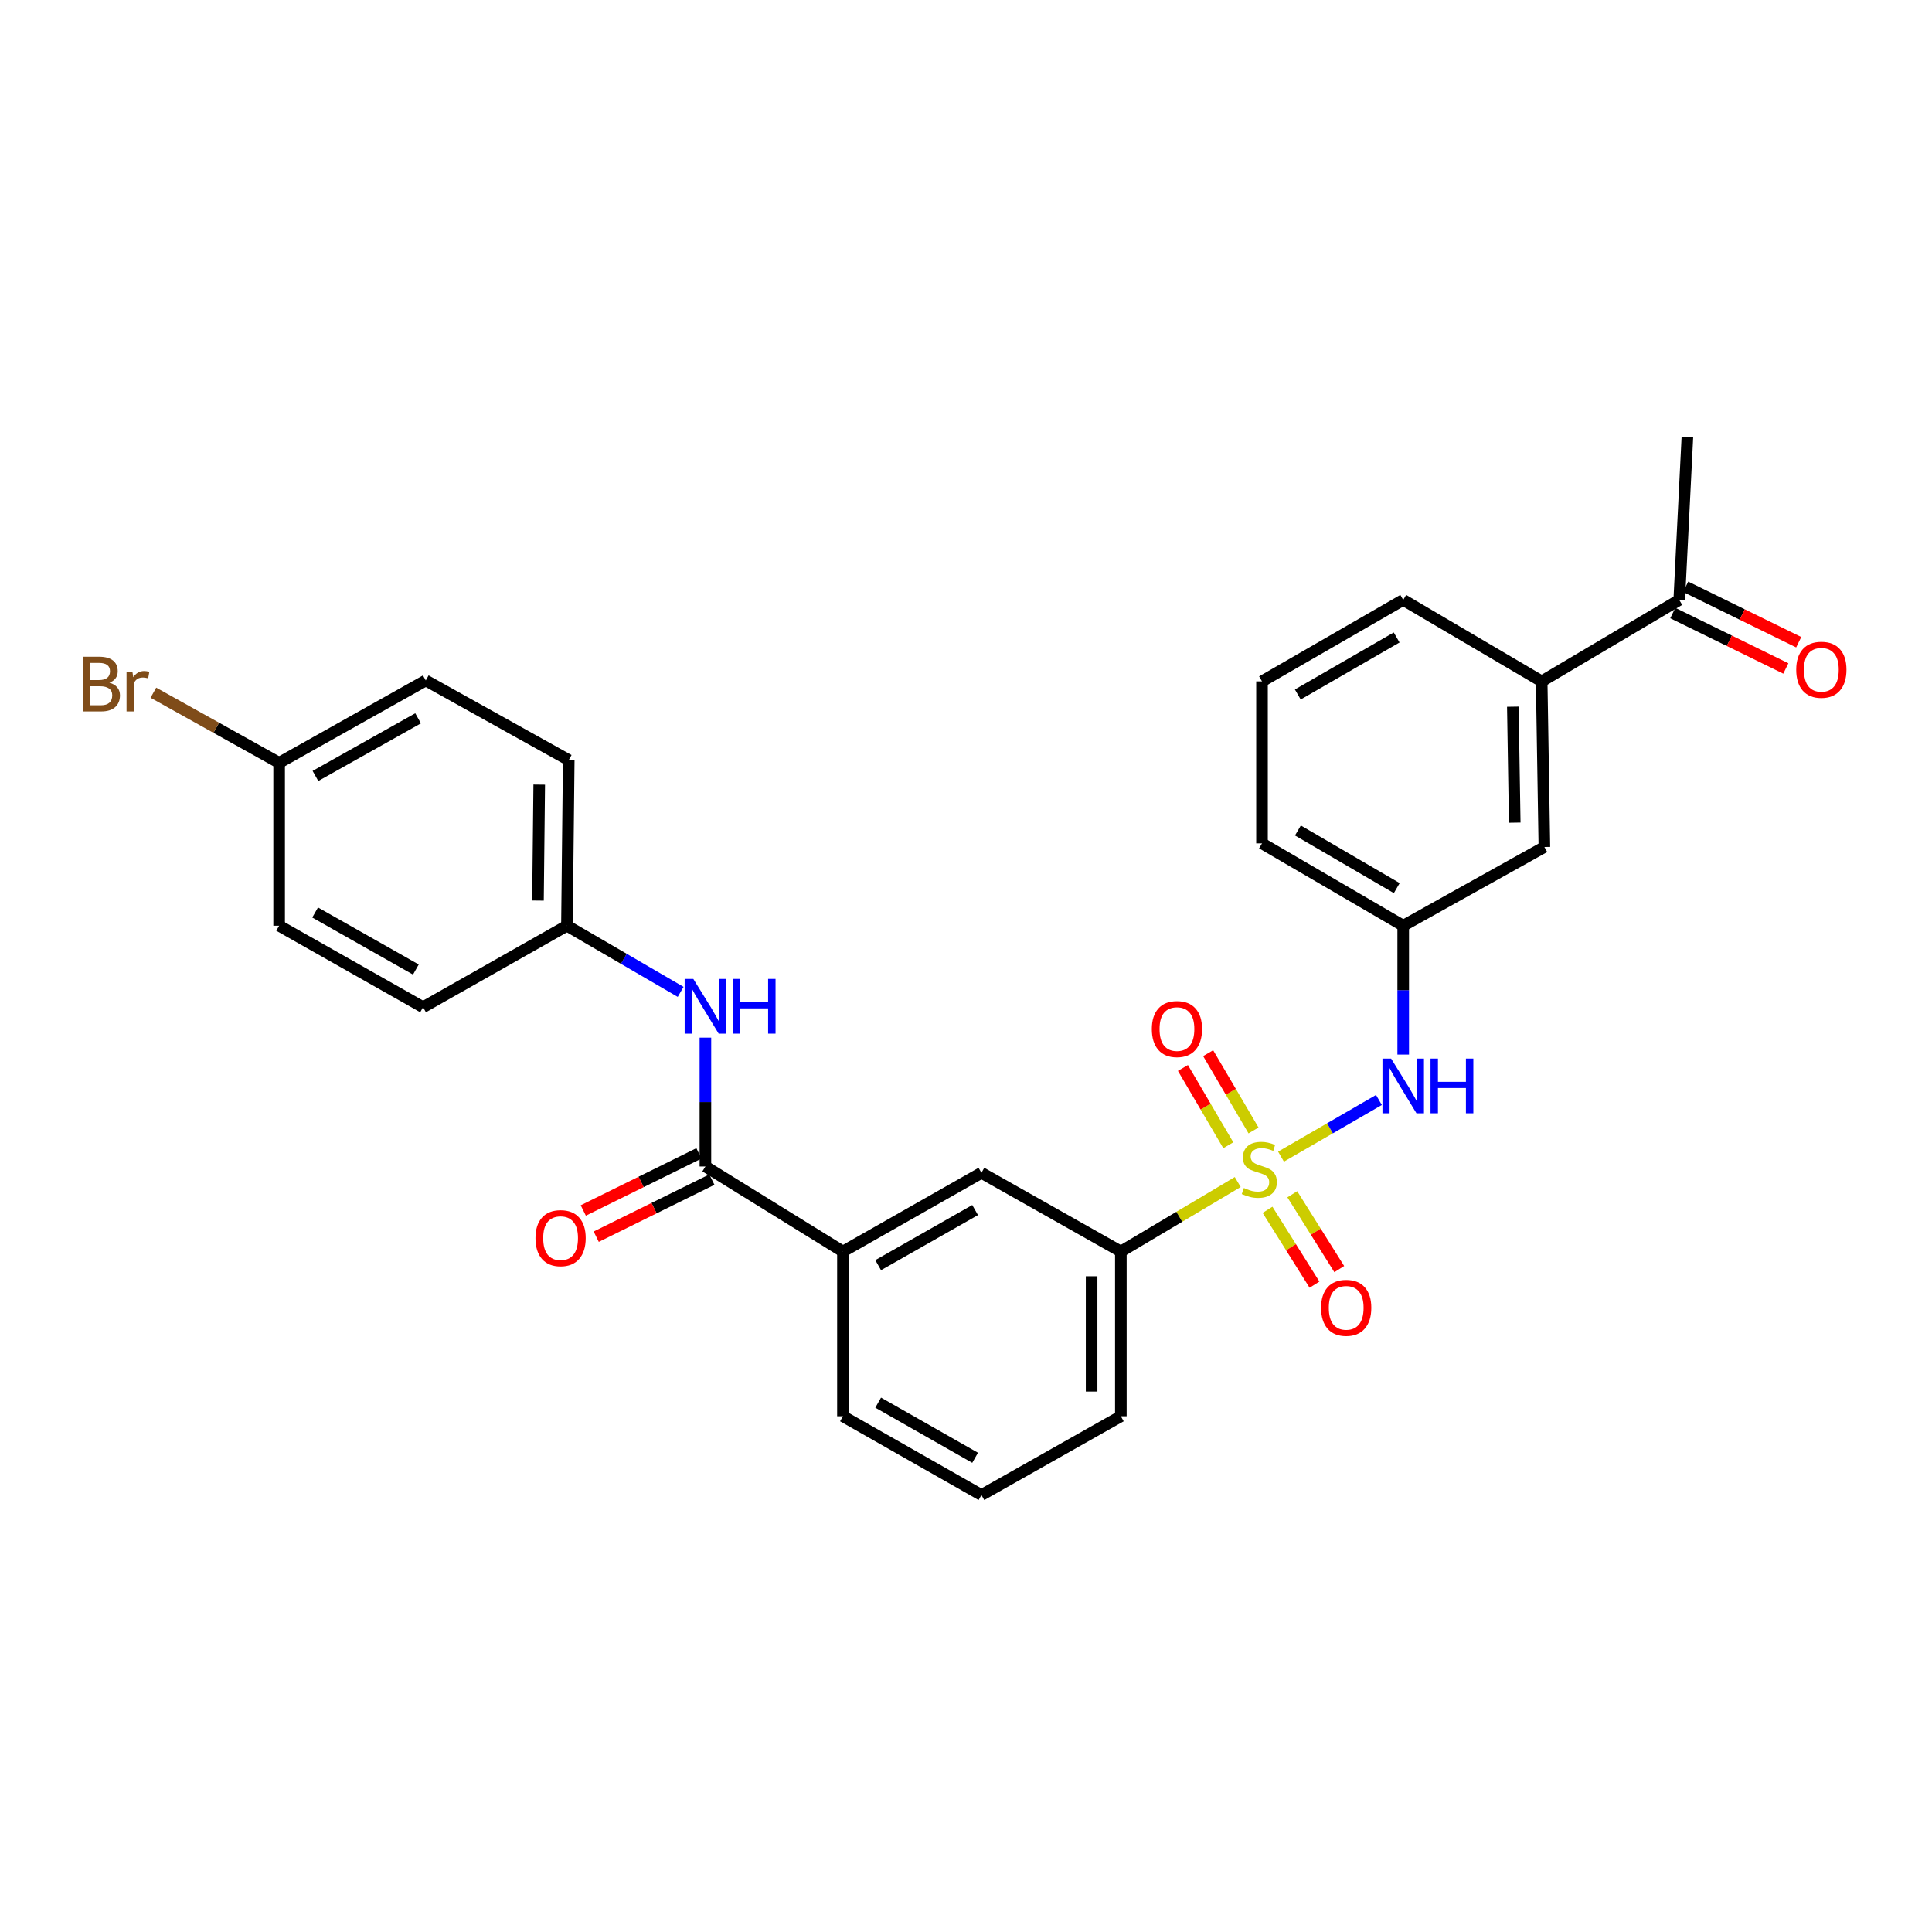<?xml version='1.0' encoding='iso-8859-1'?>
<svg version='1.1' baseProfile='full'
              xmlns='http://www.w3.org/2000/svg'
                      xmlns:rdkit='http://www.rdkit.org/xml'
                      xmlns:xlink='http://www.w3.org/1999/xlink'
                  xml:space='preserve'
width='1000px' height='1000px' viewBox='0 0 1000 1000'>
<!-- END OF HEADER -->
<rect style='opacity:1.0;fill:#FFFFFF;stroke:none' width='1000' height='1000' x='0' y='0'> </rect>
<path class='bond-1' d='M 663.048,598.675 L 688.39,584.01' style='fill:none;fill-rule:evenodd;stroke:#CCCC00;stroke-width:6px;stroke-linecap:butt;stroke-linejoin:miter;stroke-opacity:1' />
<path class='bond-1' d='M 688.39,584.01 L 713.733,569.344' style='fill:none;fill-rule:evenodd;stroke:#0000FF;stroke-width:6px;stroke-linecap:butt;stroke-linejoin:miter;stroke-opacity:1' />
<path class='bond-2' d='M 640.652,611.814 L 610.401,629.806' style='fill:none;fill-rule:evenodd;stroke:#CCCC00;stroke-width:6px;stroke-linecap:butt;stroke-linejoin:miter;stroke-opacity:1' />
<path class='bond-2' d='M 610.401,629.806 L 580.15,647.797' style='fill:none;fill-rule:evenodd;stroke:#000000;stroke-width:6px;stroke-linecap:butt;stroke-linejoin:miter;stroke-opacity:1' />
<path class='bond-5' d='M 656.071,626.192 L 668.224,645.561' style='fill:none;fill-rule:evenodd;stroke:#CCCC00;stroke-width:6px;stroke-linecap:butt;stroke-linejoin:miter;stroke-opacity:1' />
<path class='bond-5' d='M 668.224,645.561 L 680.378,664.929' style='fill:none;fill-rule:evenodd;stroke:#FF0000;stroke-width:6px;stroke-linecap:butt;stroke-linejoin:miter;stroke-opacity:1' />
<path class='bond-5' d='M 668.891,618.147 L 681.045,637.516' style='fill:none;fill-rule:evenodd;stroke:#CCCC00;stroke-width:6px;stroke-linecap:butt;stroke-linejoin:miter;stroke-opacity:1' />
<path class='bond-5' d='M 681.045,637.516 L 693.198,656.885' style='fill:none;fill-rule:evenodd;stroke:#FF0000;stroke-width:6px;stroke-linecap:butt;stroke-linejoin:miter;stroke-opacity:1' />
<path class='bond-6' d='M 648.819,585.118 L 637.077,565.116' style='fill:none;fill-rule:evenodd;stroke:#CCCC00;stroke-width:6px;stroke-linecap:butt;stroke-linejoin:miter;stroke-opacity:1' />
<path class='bond-6' d='M 637.077,565.116 L 625.336,545.114' style='fill:none;fill-rule:evenodd;stroke:#FF0000;stroke-width:6px;stroke-linecap:butt;stroke-linejoin:miter;stroke-opacity:1' />
<path class='bond-6' d='M 635.766,592.78 L 624.024,572.778' style='fill:none;fill-rule:evenodd;stroke:#CCCC00;stroke-width:6px;stroke-linecap:butt;stroke-linejoin:miter;stroke-opacity:1' />
<path class='bond-6' d='M 624.024,572.778 L 612.283,552.776' style='fill:none;fill-rule:evenodd;stroke:#FF0000;stroke-width:6px;stroke-linecap:butt;stroke-linejoin:miter;stroke-opacity:1' />
<path class='bond-0' d='M 365.118,603.77 L 436.305,647.797' style='fill:none;fill-rule:evenodd;stroke:#000000;stroke-width:6px;stroke-linecap:butt;stroke-linejoin:miter;stroke-opacity:1' />
<path class='bond-3' d='M 365.118,603.77 L 365.118,570.424' style='fill:none;fill-rule:evenodd;stroke:#000000;stroke-width:6px;stroke-linecap:butt;stroke-linejoin:miter;stroke-opacity:1' />
<path class='bond-3' d='M 365.118,570.424 L 365.118,537.078' style='fill:none;fill-rule:evenodd;stroke:#0000FF;stroke-width:6px;stroke-linecap:butt;stroke-linejoin:miter;stroke-opacity:1' />
<path class='bond-11' d='M 361.768,596.984 L 331.836,611.762' style='fill:none;fill-rule:evenodd;stroke:#000000;stroke-width:6px;stroke-linecap:butt;stroke-linejoin:miter;stroke-opacity:1' />
<path class='bond-11' d='M 331.836,611.762 L 301.904,626.54' style='fill:none;fill-rule:evenodd;stroke:#FF0000;stroke-width:6px;stroke-linecap:butt;stroke-linejoin:miter;stroke-opacity:1' />
<path class='bond-11' d='M 368.468,610.556 L 338.536,625.334' style='fill:none;fill-rule:evenodd;stroke:#000000;stroke-width:6px;stroke-linecap:butt;stroke-linejoin:miter;stroke-opacity:1' />
<path class='bond-11' d='M 338.536,625.334 L 308.604,640.112' style='fill:none;fill-rule:evenodd;stroke:#FF0000;stroke-width:6px;stroke-linecap:butt;stroke-linejoin:miter;stroke-opacity:1' />
<path class='bond-10' d='M 726.3,545.839 L 726.3,512.497' style='fill:none;fill-rule:evenodd;stroke:#0000FF;stroke-width:6px;stroke-linecap:butt;stroke-linejoin:miter;stroke-opacity:1' />
<path class='bond-10' d='M 726.3,512.497 L 726.3,479.155' style='fill:none;fill-rule:evenodd;stroke:#000000;stroke-width:6px;stroke-linecap:butt;stroke-linejoin:miter;stroke-opacity:1' />
<path class='bond-7' d='M 580.15,647.797 L 507.988,607.05' style='fill:none;fill-rule:evenodd;stroke:#000000;stroke-width:6px;stroke-linecap:butt;stroke-linejoin:miter;stroke-opacity:1' />
<path class='bond-21' d='M 580.15,647.797 L 580.15,733.052' style='fill:none;fill-rule:evenodd;stroke:#000000;stroke-width:6px;stroke-linecap:butt;stroke-linejoin:miter;stroke-opacity:1' />
<path class='bond-21' d='M 565.015,660.586 L 565.015,720.264' style='fill:none;fill-rule:evenodd;stroke:#000000;stroke-width:6px;stroke-linecap:butt;stroke-linejoin:miter;stroke-opacity:1' />
<path class='bond-14' d='M 352.305,513.391 L 322.879,496.273' style='fill:none;fill-rule:evenodd;stroke:#0000FF;stroke-width:6px;stroke-linecap:butt;stroke-linejoin:miter;stroke-opacity:1' />
<path class='bond-14' d='M 322.879,496.273 L 293.452,479.155' style='fill:none;fill-rule:evenodd;stroke:#000000;stroke-width:6px;stroke-linecap:butt;stroke-linejoin:miter;stroke-opacity:1' />
<path class='bond-4' d='M 436.305,647.797 L 507.988,607.05' style='fill:none;fill-rule:evenodd;stroke:#000000;stroke-width:6px;stroke-linecap:butt;stroke-linejoin:miter;stroke-opacity:1' />
<path class='bond-4' d='M 454.537,654.843 L 504.715,626.32' style='fill:none;fill-rule:evenodd;stroke:#000000;stroke-width:6px;stroke-linecap:butt;stroke-linejoin:miter;stroke-opacity:1' />
<path class='bond-28' d='M 436.305,647.797 L 436.305,733.052' style='fill:none;fill-rule:evenodd;stroke:#000000;stroke-width:6px;stroke-linecap:butt;stroke-linejoin:miter;stroke-opacity:1' />
<path class='bond-8' d='M 797.966,352.673 L 799.37,438.407' style='fill:none;fill-rule:evenodd;stroke:#000000;stroke-width:6px;stroke-linecap:butt;stroke-linejoin:miter;stroke-opacity:1' />
<path class='bond-8' d='M 783.043,365.781 L 784.026,425.795' style='fill:none;fill-rule:evenodd;stroke:#000000;stroke-width:6px;stroke-linecap:butt;stroke-linejoin:miter;stroke-opacity:1' />
<path class='bond-9' d='M 797.966,352.673 L 869.17,310.513' style='fill:none;fill-rule:evenodd;stroke:#000000;stroke-width:6px;stroke-linecap:butt;stroke-linejoin:miter;stroke-opacity:1' />
<path class='bond-29' d='M 797.966,352.673 L 726.3,310.513' style='fill:none;fill-rule:evenodd;stroke:#000000;stroke-width:6px;stroke-linecap:butt;stroke-linejoin:miter;stroke-opacity:1' />
<path class='bond-13' d='M 865.838,317.308 L 895.093,331.651' style='fill:none;fill-rule:evenodd;stroke:#000000;stroke-width:6px;stroke-linecap:butt;stroke-linejoin:miter;stroke-opacity:1' />
<path class='bond-13' d='M 895.093,331.651 L 924.349,345.994' style='fill:none;fill-rule:evenodd;stroke:#FF0000;stroke-width:6px;stroke-linecap:butt;stroke-linejoin:miter;stroke-opacity:1' />
<path class='bond-13' d='M 872.501,303.718 L 901.756,318.061' style='fill:none;fill-rule:evenodd;stroke:#000000;stroke-width:6px;stroke-linecap:butt;stroke-linejoin:miter;stroke-opacity:1' />
<path class='bond-13' d='M 901.756,318.061 L 931.011,332.404' style='fill:none;fill-rule:evenodd;stroke:#FF0000;stroke-width:6px;stroke-linecap:butt;stroke-linejoin:miter;stroke-opacity:1' />
<path class='bond-27' d='M 869.17,310.513 L 873.391,226.183' style='fill:none;fill-rule:evenodd;stroke:#000000;stroke-width:6px;stroke-linecap:butt;stroke-linejoin:miter;stroke-opacity:1' />
<path class='bond-12' d='M 726.3,479.155 L 799.37,438.407' style='fill:none;fill-rule:evenodd;stroke:#000000;stroke-width:6px;stroke-linecap:butt;stroke-linejoin:miter;stroke-opacity:1' />
<path class='bond-26' d='M 726.3,479.155 L 653.213,436.532' style='fill:none;fill-rule:evenodd;stroke:#000000;stroke-width:6px;stroke-linecap:butt;stroke-linejoin:miter;stroke-opacity:1' />
<path class='bond-26' d='M 722.962,459.687 L 671.8,429.851' style='fill:none;fill-rule:evenodd;stroke:#000000;stroke-width:6px;stroke-linecap:butt;stroke-linejoin:miter;stroke-opacity:1' />
<path class='bond-17' d='M 293.452,479.155 L 218.977,521.324' style='fill:none;fill-rule:evenodd;stroke:#000000;stroke-width:6px;stroke-linecap:butt;stroke-linejoin:miter;stroke-opacity:1' />
<path class='bond-18' d='M 293.452,479.155 L 294.377,393.421' style='fill:none;fill-rule:evenodd;stroke:#000000;stroke-width:6px;stroke-linecap:butt;stroke-linejoin:miter;stroke-opacity:1' />
<path class='bond-18' d='M 278.456,466.132 L 279.103,406.118' style='fill:none;fill-rule:evenodd;stroke:#000000;stroke-width:6px;stroke-linecap:butt;stroke-linejoin:miter;stroke-opacity:1' />
<path class='bond-15' d='M 144.477,394.826 L 220.381,352.203' style='fill:none;fill-rule:evenodd;stroke:#000000;stroke-width:6px;stroke-linecap:butt;stroke-linejoin:miter;stroke-opacity:1' />
<path class='bond-15' d='M 163.273,401.629 L 216.406,371.793' style='fill:none;fill-rule:evenodd;stroke:#000000;stroke-width:6px;stroke-linecap:butt;stroke-linejoin:miter;stroke-opacity:1' />
<path class='bond-16' d='M 144.477,394.826 L 111.934,376.68' style='fill:none;fill-rule:evenodd;stroke:#000000;stroke-width:6px;stroke-linecap:butt;stroke-linejoin:miter;stroke-opacity:1' />
<path class='bond-16' d='M 111.934,376.68 L 79.39,358.534' style='fill:none;fill-rule:evenodd;stroke:#7F4C19;stroke-width:6px;stroke-linecap:butt;stroke-linejoin:miter;stroke-opacity:1' />
<path class='bond-30' d='M 144.477,394.826 L 144.477,479.155' style='fill:none;fill-rule:evenodd;stroke:#000000;stroke-width:6px;stroke-linecap:butt;stroke-linejoin:miter;stroke-opacity:1' />
<path class='bond-20' d='M 218.977,521.324 L 144.477,479.155' style='fill:none;fill-rule:evenodd;stroke:#000000;stroke-width:6px;stroke-linecap:butt;stroke-linejoin:miter;stroke-opacity:1' />
<path class='bond-20' d='M 215.258,501.827 L 163.108,472.309' style='fill:none;fill-rule:evenodd;stroke:#000000;stroke-width:6px;stroke-linecap:butt;stroke-linejoin:miter;stroke-opacity:1' />
<path class='bond-19' d='M 294.377,393.421 L 220.381,352.203' style='fill:none;fill-rule:evenodd;stroke:#000000;stroke-width:6px;stroke-linecap:butt;stroke-linejoin:miter;stroke-opacity:1' />
<path class='bond-24' d='M 580.15,733.052 L 507.988,773.817' style='fill:none;fill-rule:evenodd;stroke:#000000;stroke-width:6px;stroke-linecap:butt;stroke-linejoin:miter;stroke-opacity:1' />
<path class='bond-22' d='M 436.305,733.052 L 507.988,773.817' style='fill:none;fill-rule:evenodd;stroke:#000000;stroke-width:6px;stroke-linecap:butt;stroke-linejoin:miter;stroke-opacity:1' />
<path class='bond-22' d='M 454.539,726.01 L 504.718,754.545' style='fill:none;fill-rule:evenodd;stroke:#000000;stroke-width:6px;stroke-linecap:butt;stroke-linejoin:miter;stroke-opacity:1' />
<path class='bond-23' d='M 726.3,310.513 L 653.213,352.673' style='fill:none;fill-rule:evenodd;stroke:#000000;stroke-width:6px;stroke-linecap:butt;stroke-linejoin:miter;stroke-opacity:1' />
<path class='bond-23' d='M 722.9,329.947 L 671.738,359.46' style='fill:none;fill-rule:evenodd;stroke:#000000;stroke-width:6px;stroke-linecap:butt;stroke-linejoin:miter;stroke-opacity:1' />
<path class='bond-25' d='M 653.213,352.673 L 653.213,436.532' style='fill:none;fill-rule:evenodd;stroke:#000000;stroke-width:6px;stroke-linecap:butt;stroke-linejoin:miter;stroke-opacity:1' />
<path  class='atom-0' d='M 643.817 614.894
Q 644.137 615.014, 645.457 615.574
Q 646.777 616.134, 648.217 616.494
Q 649.697 616.814, 651.137 616.814
Q 653.817 616.814, 655.377 615.534
Q 656.937 614.214, 656.937 611.934
Q 656.937 610.374, 656.137 609.414
Q 655.377 608.454, 654.177 607.934
Q 652.977 607.414, 650.977 606.814
Q 648.457 606.054, 646.937 605.334
Q 645.457 604.614, 644.377 603.094
Q 643.337 601.574, 643.337 599.014
Q 643.337 595.454, 645.737 593.254
Q 648.177 591.054, 652.977 591.054
Q 656.257 591.054, 659.977 592.614
L 659.057 595.694
Q 655.657 594.294, 653.097 594.294
Q 650.337 594.294, 648.817 595.454
Q 647.297 596.574, 647.337 598.534
Q 647.337 600.054, 648.097 600.974
Q 648.897 601.894, 650.017 602.414
Q 651.177 602.934, 653.097 603.534
Q 655.657 604.334, 657.177 605.134
Q 658.697 605.934, 659.777 607.574
Q 660.897 609.174, 660.897 611.934
Q 660.897 615.854, 658.257 617.974
Q 655.657 620.054, 651.297 620.054
Q 648.777 620.054, 646.857 619.494
Q 644.977 618.974, 642.737 618.054
L 643.817 614.894
' fill='#CCCC00'/>
<path  class='atom-2' d='M 720.04 547.912
L 729.32 562.912
Q 730.24 564.392, 731.72 567.072
Q 733.2 569.752, 733.28 569.912
L 733.28 547.912
L 737.04 547.912
L 737.04 576.232
L 733.16 576.232
L 723.2 559.832
Q 722.04 557.912, 720.8 555.712
Q 719.6 553.512, 719.24 552.832
L 719.24 576.232
L 715.56 576.232
L 715.56 547.912
L 720.04 547.912
' fill='#0000FF'/>
<path  class='atom-2' d='M 740.44 547.912
L 744.28 547.912
L 744.28 559.952
L 758.76 559.952
L 758.76 547.912
L 762.6 547.912
L 762.6 576.232
L 758.76 576.232
L 758.76 563.152
L 744.28 563.152
L 744.28 576.232
L 740.44 576.232
L 740.44 547.912
' fill='#0000FF'/>
<path  class='atom-4' d='M 358.858 506.685
L 368.138 521.685
Q 369.058 523.165, 370.538 525.845
Q 372.018 528.525, 372.098 528.685
L 372.098 506.685
L 375.858 506.685
L 375.858 535.005
L 371.978 535.005
L 362.018 518.605
Q 360.858 516.685, 359.618 514.485
Q 358.418 512.285, 358.058 511.605
L 358.058 535.005
L 354.378 535.005
L 354.378 506.685
L 358.858 506.685
' fill='#0000FF'/>
<path  class='atom-4' d='M 379.258 506.685
L 383.098 506.685
L 383.098 518.725
L 397.578 518.725
L 397.578 506.685
L 401.418 506.685
L 401.418 535.005
L 397.578 535.005
L 397.578 521.925
L 383.098 521.925
L 383.098 535.005
L 379.258 535.005
L 379.258 506.685
' fill='#0000FF'/>
<path  class='atom-6' d='M 683.786 676.921
Q 683.786 670.121, 687.146 666.321
Q 690.506 662.521, 696.786 662.521
Q 703.066 662.521, 706.426 666.321
Q 709.786 670.121, 709.786 676.921
Q 709.786 683.801, 706.386 687.721
Q 702.986 691.601, 696.786 691.601
Q 690.546 691.601, 687.146 687.721
Q 683.786 683.841, 683.786 676.921
M 696.786 688.401
Q 701.106 688.401, 703.426 685.521
Q 705.786 682.601, 705.786 676.921
Q 705.786 671.361, 703.426 668.561
Q 701.106 665.721, 696.786 665.721
Q 692.466 665.721, 690.106 668.521
Q 687.786 671.321, 687.786 676.921
Q 687.786 682.641, 690.106 685.521
Q 692.466 688.401, 696.786 688.401
' fill='#FF0000'/>
<path  class='atom-7' d='M 596.185 532.63
Q 596.185 525.83, 599.545 522.03
Q 602.905 518.23, 609.185 518.23
Q 615.465 518.23, 618.825 522.03
Q 622.185 525.83, 622.185 532.63
Q 622.185 539.51, 618.785 543.43
Q 615.385 547.31, 609.185 547.31
Q 602.945 547.31, 599.545 543.43
Q 596.185 539.55, 596.185 532.63
M 609.185 544.11
Q 613.505 544.11, 615.825 541.23
Q 618.185 538.31, 618.185 532.63
Q 618.185 527.07, 615.825 524.27
Q 613.505 521.43, 609.185 521.43
Q 604.865 521.43, 602.505 524.23
Q 600.185 527.03, 600.185 532.63
Q 600.185 538.35, 602.505 541.23
Q 604.865 544.11, 609.185 544.11
' fill='#FF0000'/>
<path  class='atom-12' d='M 277.164 640.856
Q 277.164 634.056, 280.524 630.256
Q 283.884 626.456, 290.164 626.456
Q 296.444 626.456, 299.804 630.256
Q 303.164 634.056, 303.164 640.856
Q 303.164 647.736, 299.764 651.656
Q 296.364 655.536, 290.164 655.536
Q 283.924 655.536, 280.524 651.656
Q 277.164 647.776, 277.164 640.856
M 290.164 652.336
Q 294.484 652.336, 296.804 649.456
Q 299.164 646.536, 299.164 640.856
Q 299.164 635.296, 296.804 632.496
Q 294.484 629.656, 290.164 629.656
Q 285.844 629.656, 283.484 632.456
Q 281.164 635.256, 281.164 640.856
Q 281.164 646.576, 283.484 649.456
Q 285.844 652.336, 290.164 652.336
' fill='#FF0000'/>
<path  class='atom-14' d='M 929.728 346.657
Q 929.728 339.857, 933.088 336.057
Q 936.448 332.257, 942.728 332.257
Q 949.008 332.257, 952.368 336.057
Q 955.728 339.857, 955.728 346.657
Q 955.728 353.537, 952.328 357.457
Q 948.928 361.337, 942.728 361.337
Q 936.488 361.337, 933.088 357.457
Q 929.728 353.577, 929.728 346.657
M 942.728 358.137
Q 947.048 358.137, 949.368 355.257
Q 951.728 352.337, 951.728 346.657
Q 951.728 341.097, 949.368 338.297
Q 947.048 335.457, 942.728 335.457
Q 938.408 335.457, 936.048 338.257
Q 933.728 341.057, 933.728 346.657
Q 933.728 352.377, 936.048 355.257
Q 938.408 358.137, 942.728 358.137
' fill='#FF0000'/>
<path  class='atom-17' d='M 56.618 353.358
Q 59.338 354.118, 60.698 355.798
Q 62.098 357.438, 62.098 359.878
Q 62.098 363.798, 59.578 366.038
Q 57.098 368.238, 52.378 368.238
L 42.858 368.238
L 42.858 339.918
L 51.218 339.918
Q 56.058 339.918, 58.498 341.878
Q 60.938 343.838, 60.938 347.438
Q 60.938 351.718, 56.618 353.358
M 46.658 343.118
L 46.658 351.998
L 51.218 351.998
Q 54.018 351.998, 55.458 350.878
Q 56.938 349.718, 56.938 347.438
Q 56.938 343.118, 51.218 343.118
L 46.658 343.118
M 52.378 365.038
Q 55.138 365.038, 56.618 363.718
Q 58.098 362.398, 58.098 359.878
Q 58.098 357.558, 56.458 356.398
Q 54.858 355.198, 51.778 355.198
L 46.658 355.198
L 46.658 365.038
L 52.378 365.038
' fill='#7F4C19'/>
<path  class='atom-17' d='M 68.538 347.678
L 68.978 350.518
Q 71.138 347.318, 74.658 347.318
Q 75.778 347.318, 77.298 347.718
L 76.698 351.078
Q 74.978 350.678, 74.018 350.678
Q 72.338 350.678, 71.218 351.358
Q 70.138 351.998, 69.258 353.558
L 69.258 368.238
L 65.498 368.238
L 65.498 347.678
L 68.538 347.678
' fill='#7F4C19'/>
</svg>
